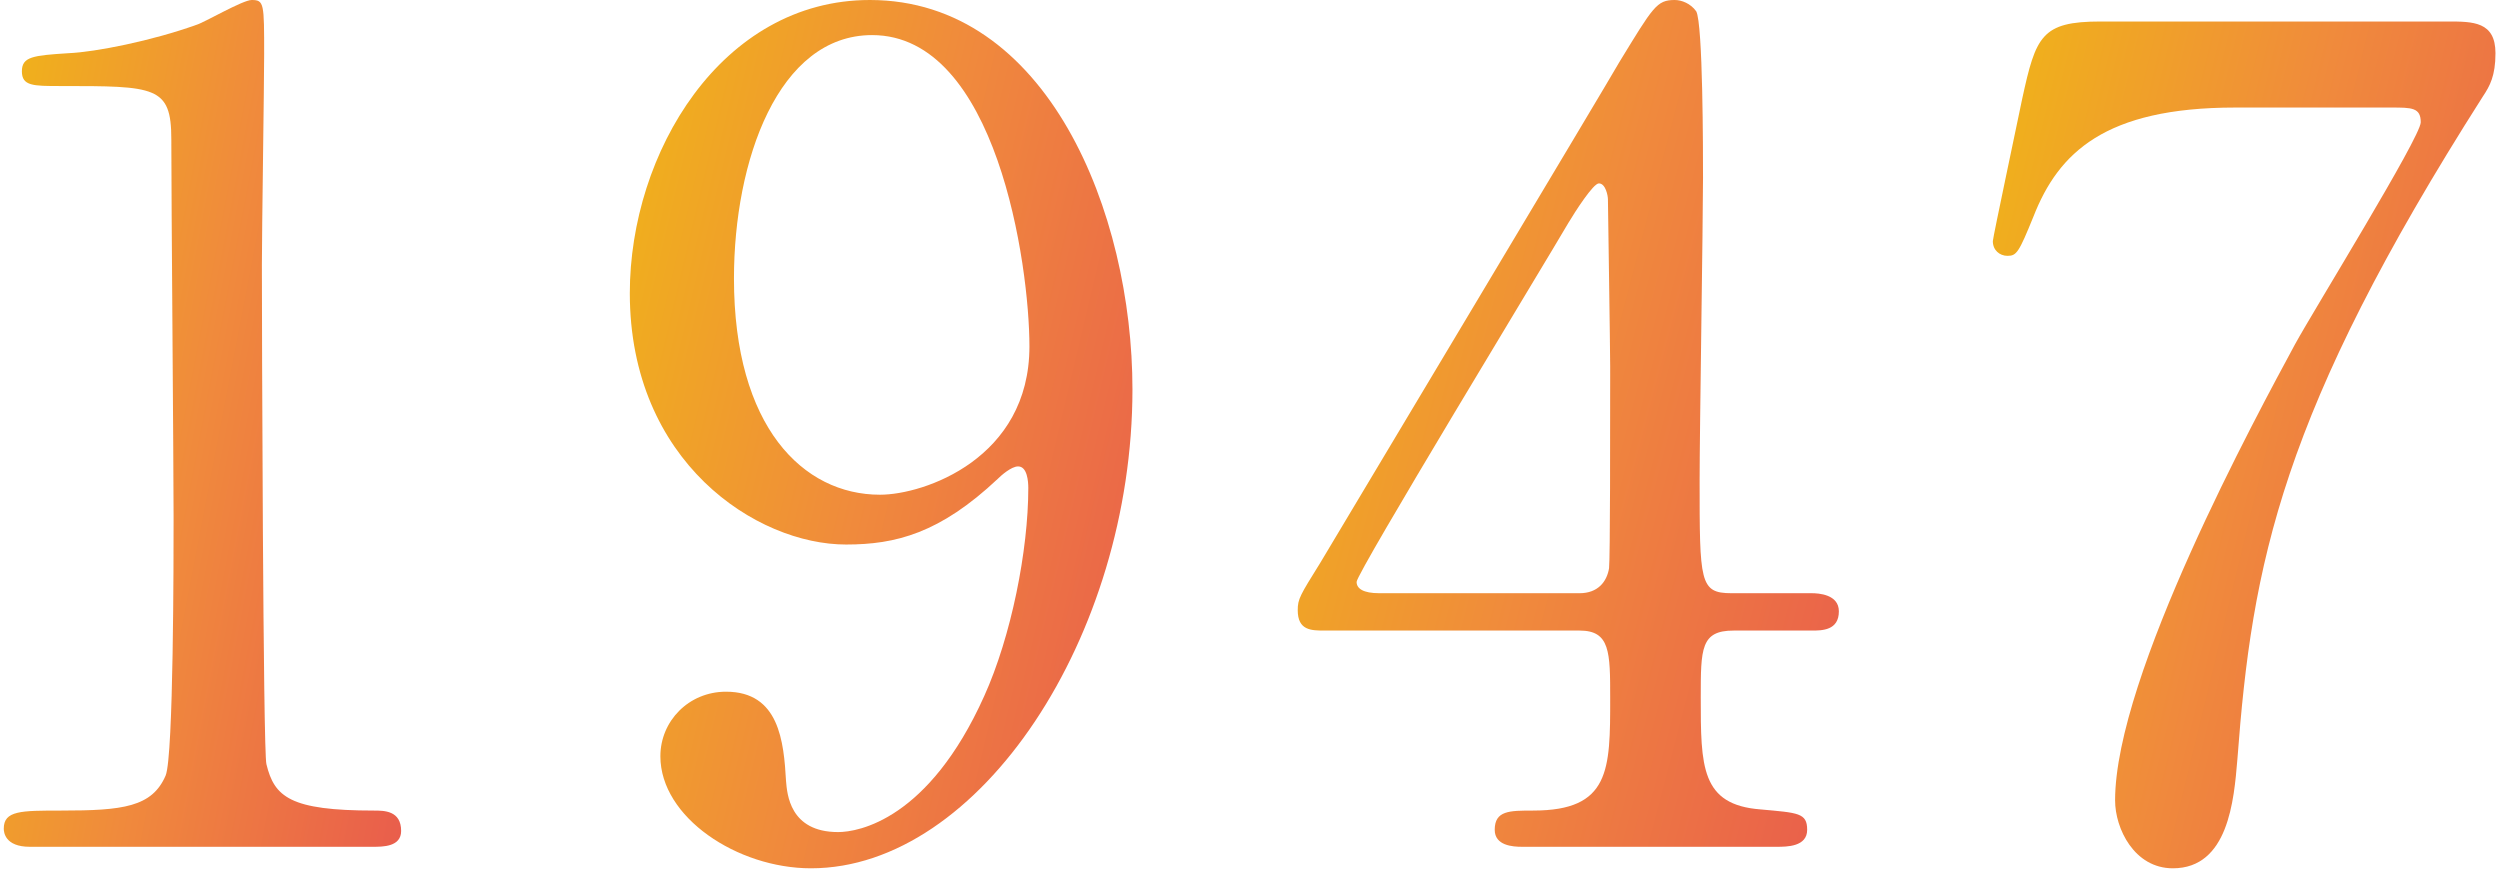 <svg width="106" height="37" viewBox="0 0 106 37" fill="none" xmlns="http://www.w3.org/2000/svg">
<path d="M89.056 0.912H103.792C104.848 0.912 105.808 0.912 105.808 2.256C105.808 3.216 105.568 3.648 105.28 4.08C96.688 17.568 95.488 23.904 94.864 32.208C94.72 33.936 94.48 36.816 92.128 36.816C90.496 36.816 89.68 35.136 89.68 33.936C89.68 28.656 95.68 17.616 97.312 14.592C98.128 13.104 102.64 5.808 102.64 5.184C102.64 4.56 102.256 4.56 101.392 4.56H94.768C89.248 4.56 87.28 6.48 86.224 9.168C85.6 10.704 85.504 10.848 85.12 10.848C84.784 10.848 84.496 10.608 84.496 10.224C84.496 10.08 85.6 4.896 85.744 4.176C86.32 1.536 86.56 0.912 89.056 0.912Z" fill="url(#paint0_linear_3136_2754)" fill-opacity="0.9"/>
<path d="M73.408 25.152H76.816C77.104 25.152 77.968 25.2 77.968 25.92C77.968 26.736 77.248 26.736 76.816 26.736H73.504C72.112 26.736 72.112 27.504 72.112 29.568C72.112 32.496 72.112 34.128 74.656 34.32C76.24 34.464 76.624 34.464 76.624 35.184C76.624 35.904 75.76 35.904 75.328 35.904H64.528C64.144 35.904 63.376 35.856 63.376 35.184C63.376 34.368 64 34.368 65.008 34.368C68.272 34.368 68.272 32.64 68.272 29.616C68.272 27.648 68.272 26.736 66.976 26.736H56.176C55.6 26.736 55.024 26.736 55.024 25.872C55.024 25.392 55.12 25.248 55.984 23.856C57.04 22.08 68.368 3.168 68.656 2.64C70.096 0.288 70.24 0 71.008 0C71.296 0 71.68 0.144 71.92 0.48C72.208 1.008 72.208 6.48 72.208 7.536C72.208 9.36 72.064 18.336 72.064 20.352C72.064 24.672 72.064 25.152 73.408 25.152ZM58.48 25.152H66.976C67.744 25.152 68.128 24.672 68.224 24.096C68.272 23.664 68.272 18.384 68.272 15.552C68.272 14.88 68.176 8.544 68.176 8.448C68.176 8.304 68.08 7.776 67.792 7.776C67.552 7.776 66.784 8.976 66.496 9.456C65.488 11.184 57.52 24.288 57.52 24.672C57.52 24.96 57.808 25.152 58.48 25.152Z" fill="url(#paint1_linear_3136_2754)" fill-opacity="0.9"/>
<path d="M35.872 23.088C32.08 23.088 26.704 19.584 26.704 12.432C26.704 6.48 30.592 0 36.88 0C44.416 0 48.016 9.024 48.016 16.512C48.016 26.976 41.536 36.816 34.384 36.816C31.264 36.816 28 34.656 28 32.064C28 30.576 29.2 29.328 30.784 29.328C33.04 29.328 33.232 31.44 33.328 33.12C33.376 33.648 33.472 35.28 35.536 35.28C36.4 35.28 39.376 34.752 41.728 29.52C42.88 26.976 43.6 23.328 43.6 20.688C43.6 20.4 43.552 19.776 43.168 19.776C42.88 19.776 42.448 20.16 42.304 20.304C39.856 22.608 37.984 23.088 35.872 23.088ZM37.312 20.976C39.184 20.976 43.648 19.44 43.648 14.688C43.648 11.232 42.256 1.488 36.976 1.488C32.992 1.488 31.12 6.816 31.12 11.808C31.12 18.096 34.048 20.976 37.312 20.976Z" fill="url(#paint2_linear_3136_2754)" fill-opacity="0.9"/>
<path d="M15.808 35.904H1.264C0.208 35.904 0.16 35.28 0.16 35.136C0.16 34.368 0.88 34.368 2.608 34.368C5.2 34.368 6.448 34.224 7.024 32.88C7.36 32.064 7.36 23.616 7.36 21.936C7.36 19.632 7.264 8.448 7.264 5.904C7.264 3.648 6.592 3.648 2.56 3.648C1.408 3.648 0.928 3.648 0.928 3.024C0.928 2.4 1.408 2.352 2.896 2.256C4.048 2.208 6.448 1.728 8.32 1.056C8.656 0.96 10.288 0 10.672 0C11.2 0 11.2 0.144 11.2 2.304C11.2 3.6 11.104 9.792 11.104 11.232C11.104 13.44 11.152 31.872 11.296 32.4C11.632 33.792 12.304 34.368 15.856 34.368C16.288 34.368 17.008 34.368 17.008 35.232C17.008 35.904 16.24 35.904 15.808 35.904Z" fill="url(#paint3_linear_3136_2754)" fill-opacity="0.9"/>
<defs>
<linearGradient id="paint0_linear_3136_2754" x1="84.779" y1="0.912" x2="113.164" y2="7.807" gradientUnits="userSpaceOnUse">
<stop stop-color="#EFAC00"/>
<stop offset="0.479" stop-color="#EF7E27"/>
<stop offset="1" stop-color="#E74B39"/>
</linearGradient>
<linearGradient id="paint1_linear_3136_2754" x1="55.329" y1="4.82071e-07" x2="85.619" y2="7.921" gradientUnits="userSpaceOnUse">
<stop stop-color="#EFAC00"/>
<stop offset="0.479" stop-color="#EF7E27"/>
<stop offset="1" stop-color="#E74B39"/>
</linearGradient>
<linearGradient id="paint2_linear_3136_2754" x1="26.987" y1="4.94316e-07" x2="55.45" y2="6.743" gradientUnits="userSpaceOnUse">
<stop stop-color="#EFAC00"/>
<stop offset="0.479" stop-color="#EF7E27"/>
<stop offset="1" stop-color="#E74B39"/>
</linearGradient>
<linearGradient id="paint3_linear_3136_2754" x1="0.384" y1="4.82071e-07" x2="23.302" y2="4.401" gradientUnits="userSpaceOnUse">
<stop stop-color="#EFAC00"/>
<stop offset="0.479" stop-color="#EF7E27"/>
<stop offset="1" stop-color="#E74B39"/>
</linearGradient>
</defs>
</svg>
